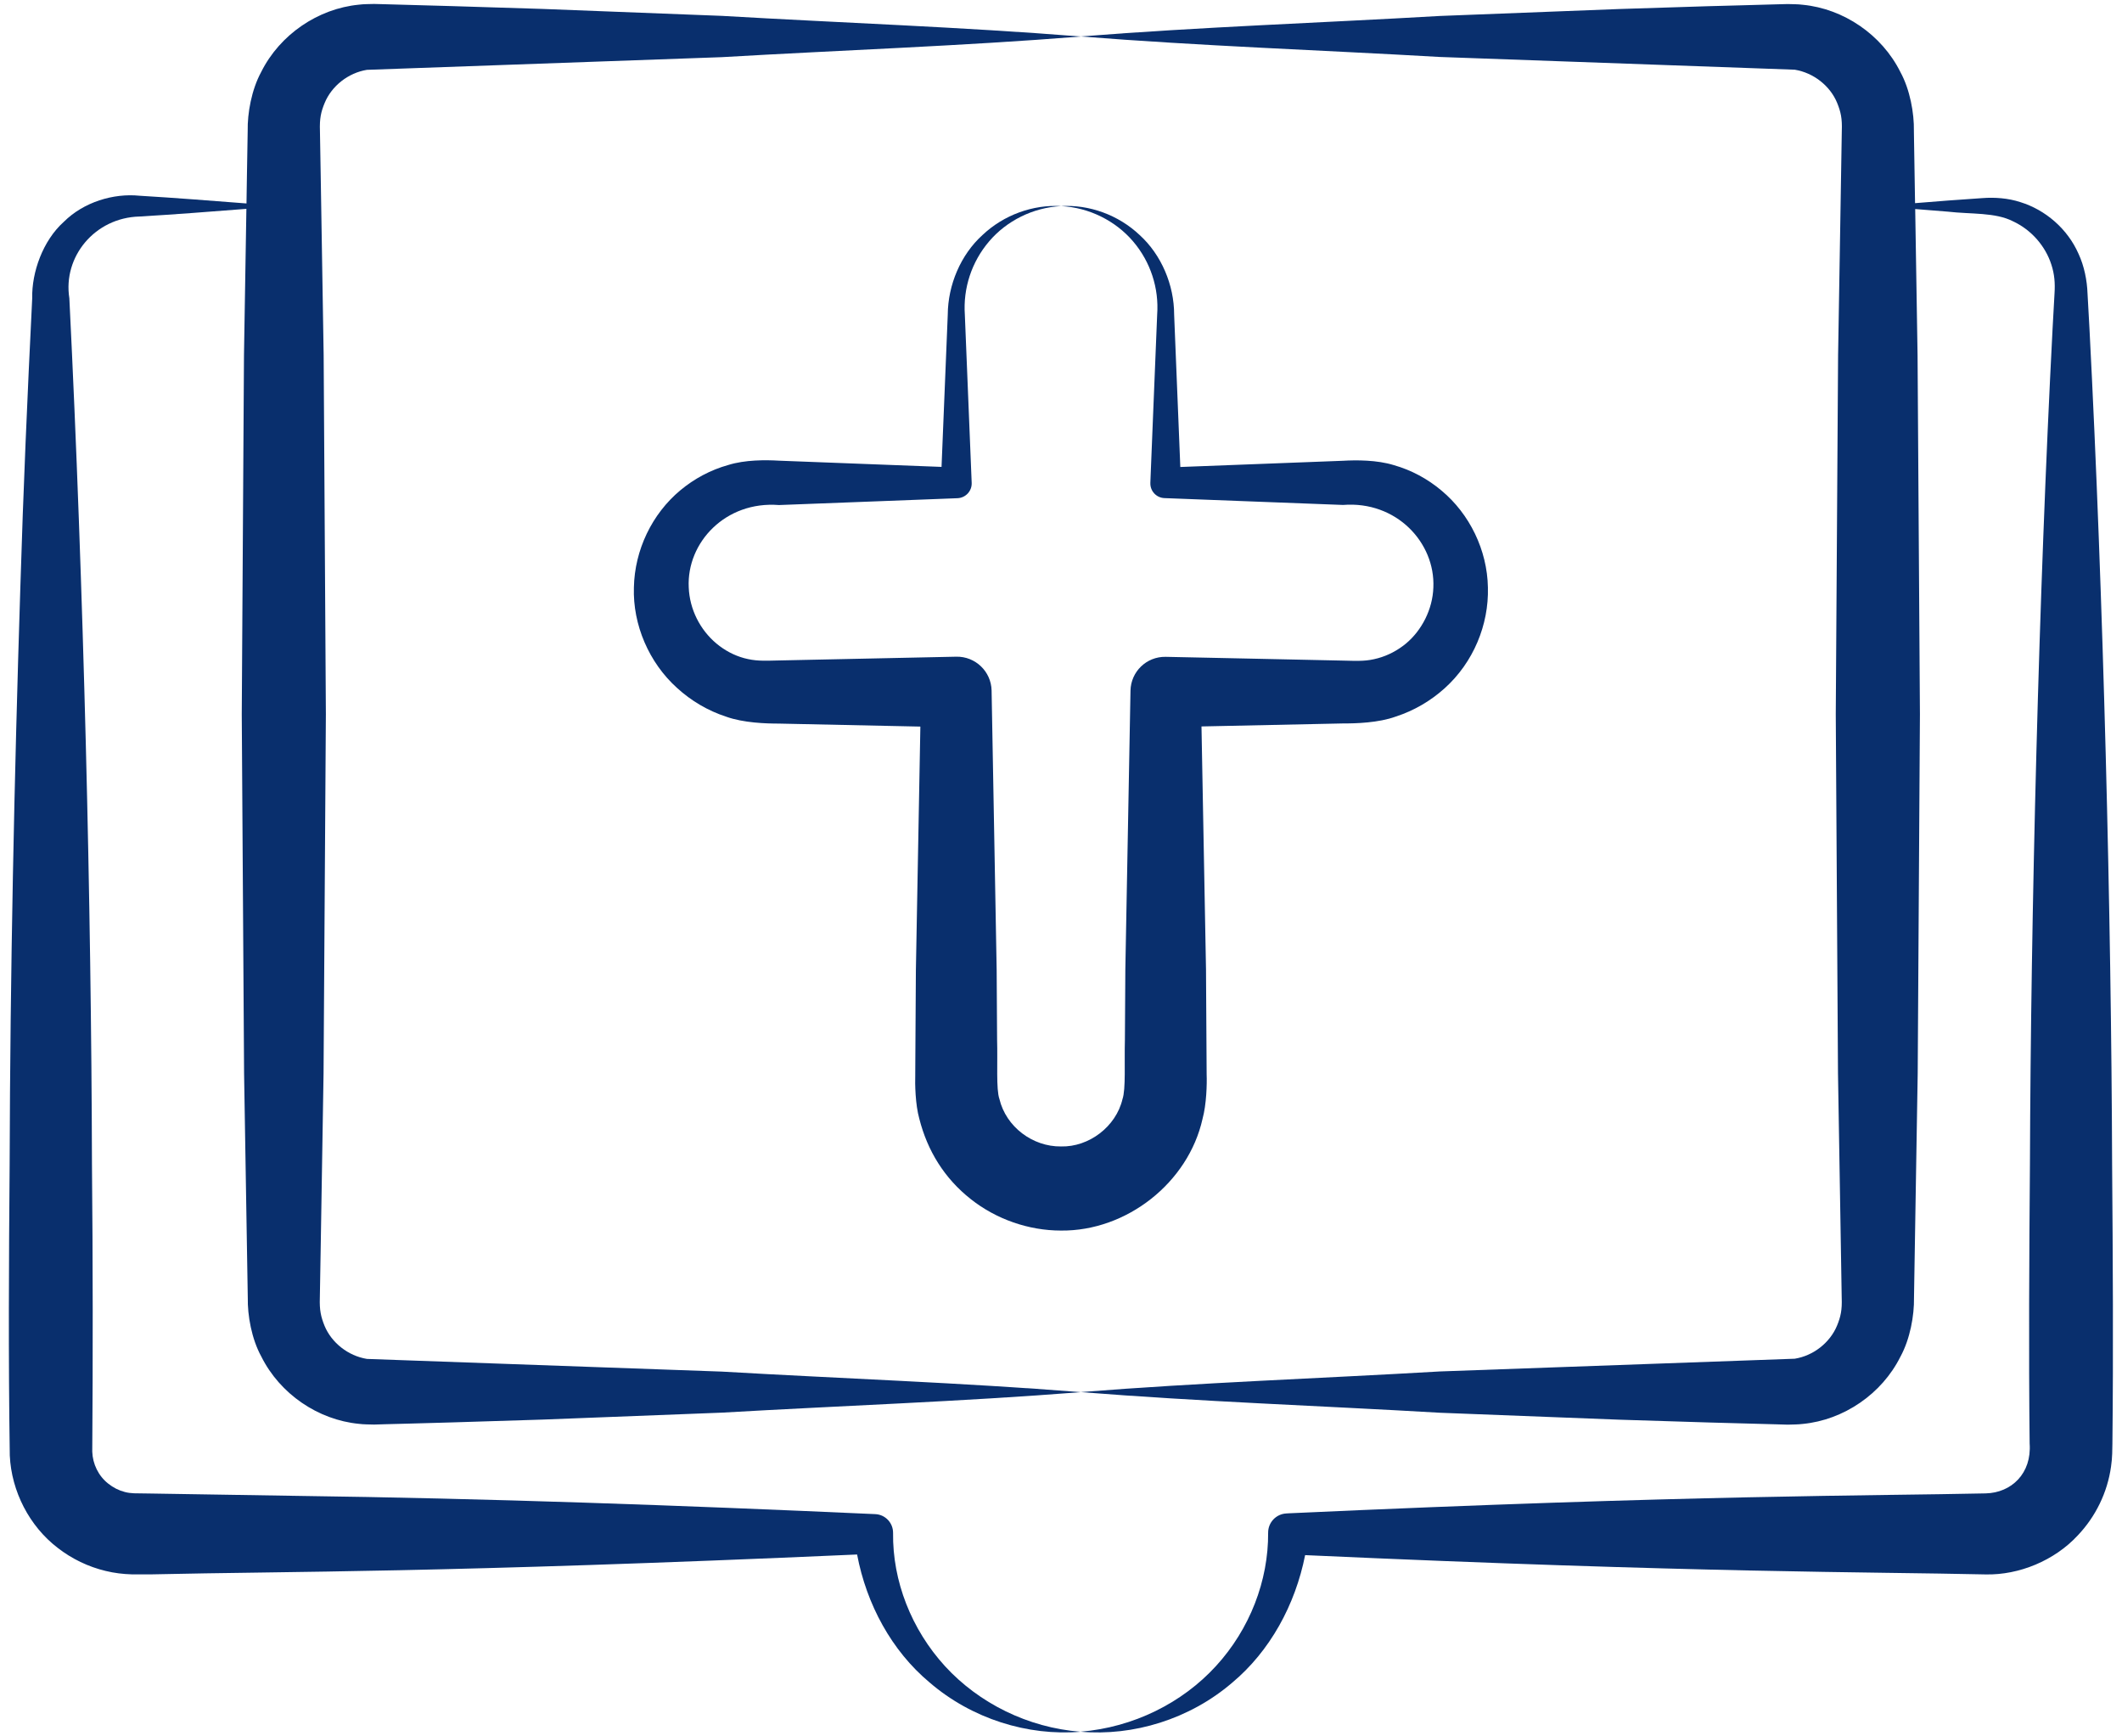 <svg xmlns="http://www.w3.org/2000/svg" width="44" height="36" viewBox="0 0 44 36" fill="none"><path d="M13.144 12.178C13.119 12.952 13.456 13.739 14.04 14.264C14.33 14.529 14.677 14.735 15.055 14.858C15.414 14.988 15.889 15.002 16.152 15.002L19.084 15.064L18.991 20.114C18.99 20.276 18.977 22.364 18.978 22.276C18.971 22.47 18.978 22.898 19.063 23.198C19.23 23.855 19.58 24.43 20.133 24.864C20.653 25.275 21.326 25.513 21.998 25.513C23.361 25.528 24.64 24.52 24.935 23.196C25.017 22.895 25.028 22.471 25.02 22.276C25.019 22.107 25.006 20.026 25.007 20.114L24.913 15.061L27.847 14.999C28.11 15 28.585 14.987 28.943 14.856C29.32 14.734 29.667 14.53 29.957 14.268C30.549 13.735 30.873 12.955 30.852 12.18C30.839 11.406 30.472 10.655 29.89 10.171C29.601 9.927 29.262 9.745 28.9 9.643C28.551 9.535 28.122 9.537 27.847 9.553L24.474 9.682L24.346 6.524C24.346 5.907 24.081 5.282 23.631 4.873C23.189 4.455 22.584 4.238 22.002 4.273C22.585 4.302 23.133 4.58 23.494 5.004C23.858 5.43 24.034 5.978 23.994 6.524C23.987 6.689 23.843 10.238 23.853 10.011C23.846 10.18 23.977 10.321 24.145 10.327C24.444 10.339 28.032 10.476 27.847 10.469C28.954 10.38 29.762 11.25 29.721 12.18C29.706 12.632 29.482 13.069 29.15 13.345C28.978 13.486 28.78 13.59 28.571 13.647C28.343 13.709 28.195 13.706 27.847 13.696C27.644 13.691 24.079 13.616 24.169 13.618C23.774 13.611 23.449 13.924 23.441 14.319C23.439 14.438 23.332 20.203 23.334 20.114L23.325 21.555C23.312 22.028 23.346 22.584 23.275 22.788C23.141 23.358 22.579 23.784 22 23.769C21.414 23.776 20.861 23.364 20.723 22.785C20.652 22.584 20.689 22.029 20.675 21.555L20.666 20.114C20.665 20.022 20.559 14.217 20.561 14.319V14.316C20.552 13.921 20.224 13.607 19.829 13.615L16.152 13.693C15.803 13.703 15.657 13.705 15.429 13.645C15.22 13.588 15.024 13.483 14.855 13.342C14.517 13.059 14.299 12.634 14.281 12.178C14.236 11.248 15.044 10.383 16.152 10.471C16.316 10.465 20.055 10.322 19.854 10.329C20.023 10.322 20.155 10.18 20.148 10.011L20.006 6.523C19.969 5.977 20.145 5.432 20.509 5.005C20.87 4.58 21.418 4.302 22.002 4.273C21.42 4.238 20.814 4.455 20.372 4.873C19.921 5.281 19.656 5.905 19.652 6.523L19.523 9.68L16.152 9.551C15.878 9.535 15.448 9.531 15.099 9.641C14.737 9.742 14.397 9.923 14.107 10.165C13.519 10.655 13.16 11.402 13.144 12.178Z" fill="#092F6D"></path><path d="M18.518 31.782C18.52 31.575 18.358 31.401 18.149 31.392L18.105 31.39C14.113 31.21 10.12 31.066 6.128 31.013L3.134 30.965L2.78 30.96C2.715 30.957 2.65 30.95 2.588 30.933C2.464 30.901 2.347 30.842 2.246 30.761C2.04 30.6 1.921 30.35 1.913 30.096C1.927 28.181 1.926 26.126 1.907 24.148C1.893 18.813 1.736 12.182 1.438 6.183C1.301 5.326 1.963 4.514 2.891 4.489C3.63 4.446 4.37 4.387 5.109 4.33L5.059 7.366L5.013 14.81L5.061 22.254C5.064 22.412 5.14 27.061 5.138 26.906C5.131 27.27 5.216 27.758 5.419 28.126C5.805 28.901 6.596 29.438 7.441 29.52C7.546 29.534 7.652 29.531 7.757 29.535L7.989 29.528L8.454 29.516L9.385 29.49L11.246 29.432L14.968 29.288C17.449 29.144 19.93 29.059 22.412 28.863C19.93 28.666 17.449 28.581 14.968 28.437L7.608 28.174C7.219 28.111 6.876 27.84 6.73 27.489C6.654 27.301 6.623 27.162 6.632 26.906L6.648 25.976L6.709 22.254L6.757 14.81L6.711 7.366L6.65 3.644L6.634 2.713C6.625 2.458 6.655 2.319 6.733 2.132C6.878 1.782 7.22 1.511 7.608 1.448L14.968 1.185C17.449 1.04 19.93 0.955 22.412 0.757C19.93 0.559 17.449 0.474 14.968 0.329L11.246 0.185L9.385 0.127L8.454 0.101L7.989 0.088L7.757 0.082C7.652 0.086 7.546 0.083 7.441 0.097C6.595 0.179 5.803 0.716 5.416 1.492C5.215 1.861 5.129 2.349 5.136 2.713L5.12 3.644L5.111 4.218C4.371 4.161 3.631 4.102 2.891 4.058C2.356 4.004 1.737 4.186 1.321 4.601C0.89 4.988 0.656 5.643 0.668 6.183C0.569 8.179 0.482 10.175 0.422 12.171C0.295 16.163 0.211 20.156 0.2 24.148C0.184 26.163 0.172 28.1 0.203 30.177C0.237 30.92 0.61 31.643 1.197 32.092C1.489 32.319 1.83 32.484 2.191 32.57C2.37 32.614 2.555 32.636 2.739 32.641L3.134 32.641C6.109 32.574 9.063 32.615 17.772 32.229C17.968 33.265 18.49 34.226 19.275 34.882C20.152 35.637 21.312 35.996 22.406 35.904C21.31 35.819 20.296 35.309 19.596 34.546C18.896 33.78 18.505 32.776 18.518 31.782Z" fill="#092F6D"></path><path d="M43.325 6.805L43.285 6.082C43.276 5.817 43.217 5.516 43.099 5.263C42.87 4.742 42.411 4.351 41.894 4.191C41.639 4.107 41.356 4.088 41.109 4.107L40.387 4.158L39.709 4.212C39.708 4.124 39.683 2.625 39.685 2.713C39.691 2.348 39.606 1.861 39.404 1.492C39.018 0.718 38.227 0.181 37.381 0.099C37.276 0.085 37.171 0.088 37.066 0.084L36.833 0.09C36.745 0.093 35.349 0.131 35.437 0.128L33.576 0.187L29.854 0.331C27.373 0.475 24.892 0.559 22.41 0.756C24.892 0.953 27.373 1.038 29.854 1.181L37.214 1.445C37.603 1.508 37.947 1.779 38.092 2.13C38.169 2.318 38.2 2.457 38.19 2.713C38.188 2.867 38.109 7.649 38.113 7.365L38.065 14.809L38.111 22.253C38.114 22.41 38.191 27.063 38.188 26.905C38.198 27.161 38.167 27.3 38.09 27.487C37.944 27.837 37.602 28.108 37.214 28.17L29.854 28.434C27.373 28.579 24.892 28.664 22.41 28.862C24.892 29.06 27.373 29.145 29.854 29.29L33.576 29.434L35.437 29.492C35.525 29.494 36.922 29.533 36.833 29.53L37.066 29.537C37.171 29.533 37.276 29.535 37.381 29.522C38.228 29.44 39.02 28.902 39.406 28.127C39.608 27.758 39.693 27.27 39.687 26.905C39.689 26.747 39.769 21.969 39.764 22.253L39.81 14.809L39.761 7.365L39.712 4.334L40.387 4.388C40.87 4.444 41.372 4.399 41.741 4.589C42.126 4.768 42.415 5.108 42.536 5.488C42.599 5.682 42.615 5.865 42.601 6.082L42.561 6.805C42.273 12.337 42.109 18.957 42.091 24.148C42.076 26.075 42.064 28.002 42.085 29.929C42.13 30.547 41.708 30.95 41.174 30.962C38.877 31.013 35.095 30.991 26.721 31.375L26.674 31.378C26.462 31.388 26.294 31.563 26.295 31.777C26.302 32.771 25.915 33.776 25.214 34.541C24.516 35.306 23.501 35.814 22.404 35.903C23.499 35.999 24.664 35.645 25.547 34.889C26.332 34.234 26.857 33.276 27.062 32.242C35.25 32.613 38.767 32.588 41.174 32.642C41.867 32.657 42.6 32.355 43.083 31.833C43.45 31.447 43.698 30.947 43.773 30.404C43.8 30.232 43.8 30.023 43.801 29.929C43.822 28.002 43.81 26.075 43.795 24.148C43.778 19.006 43.615 12.385 43.325 6.805Z" fill="#092F6D"></path></svg>